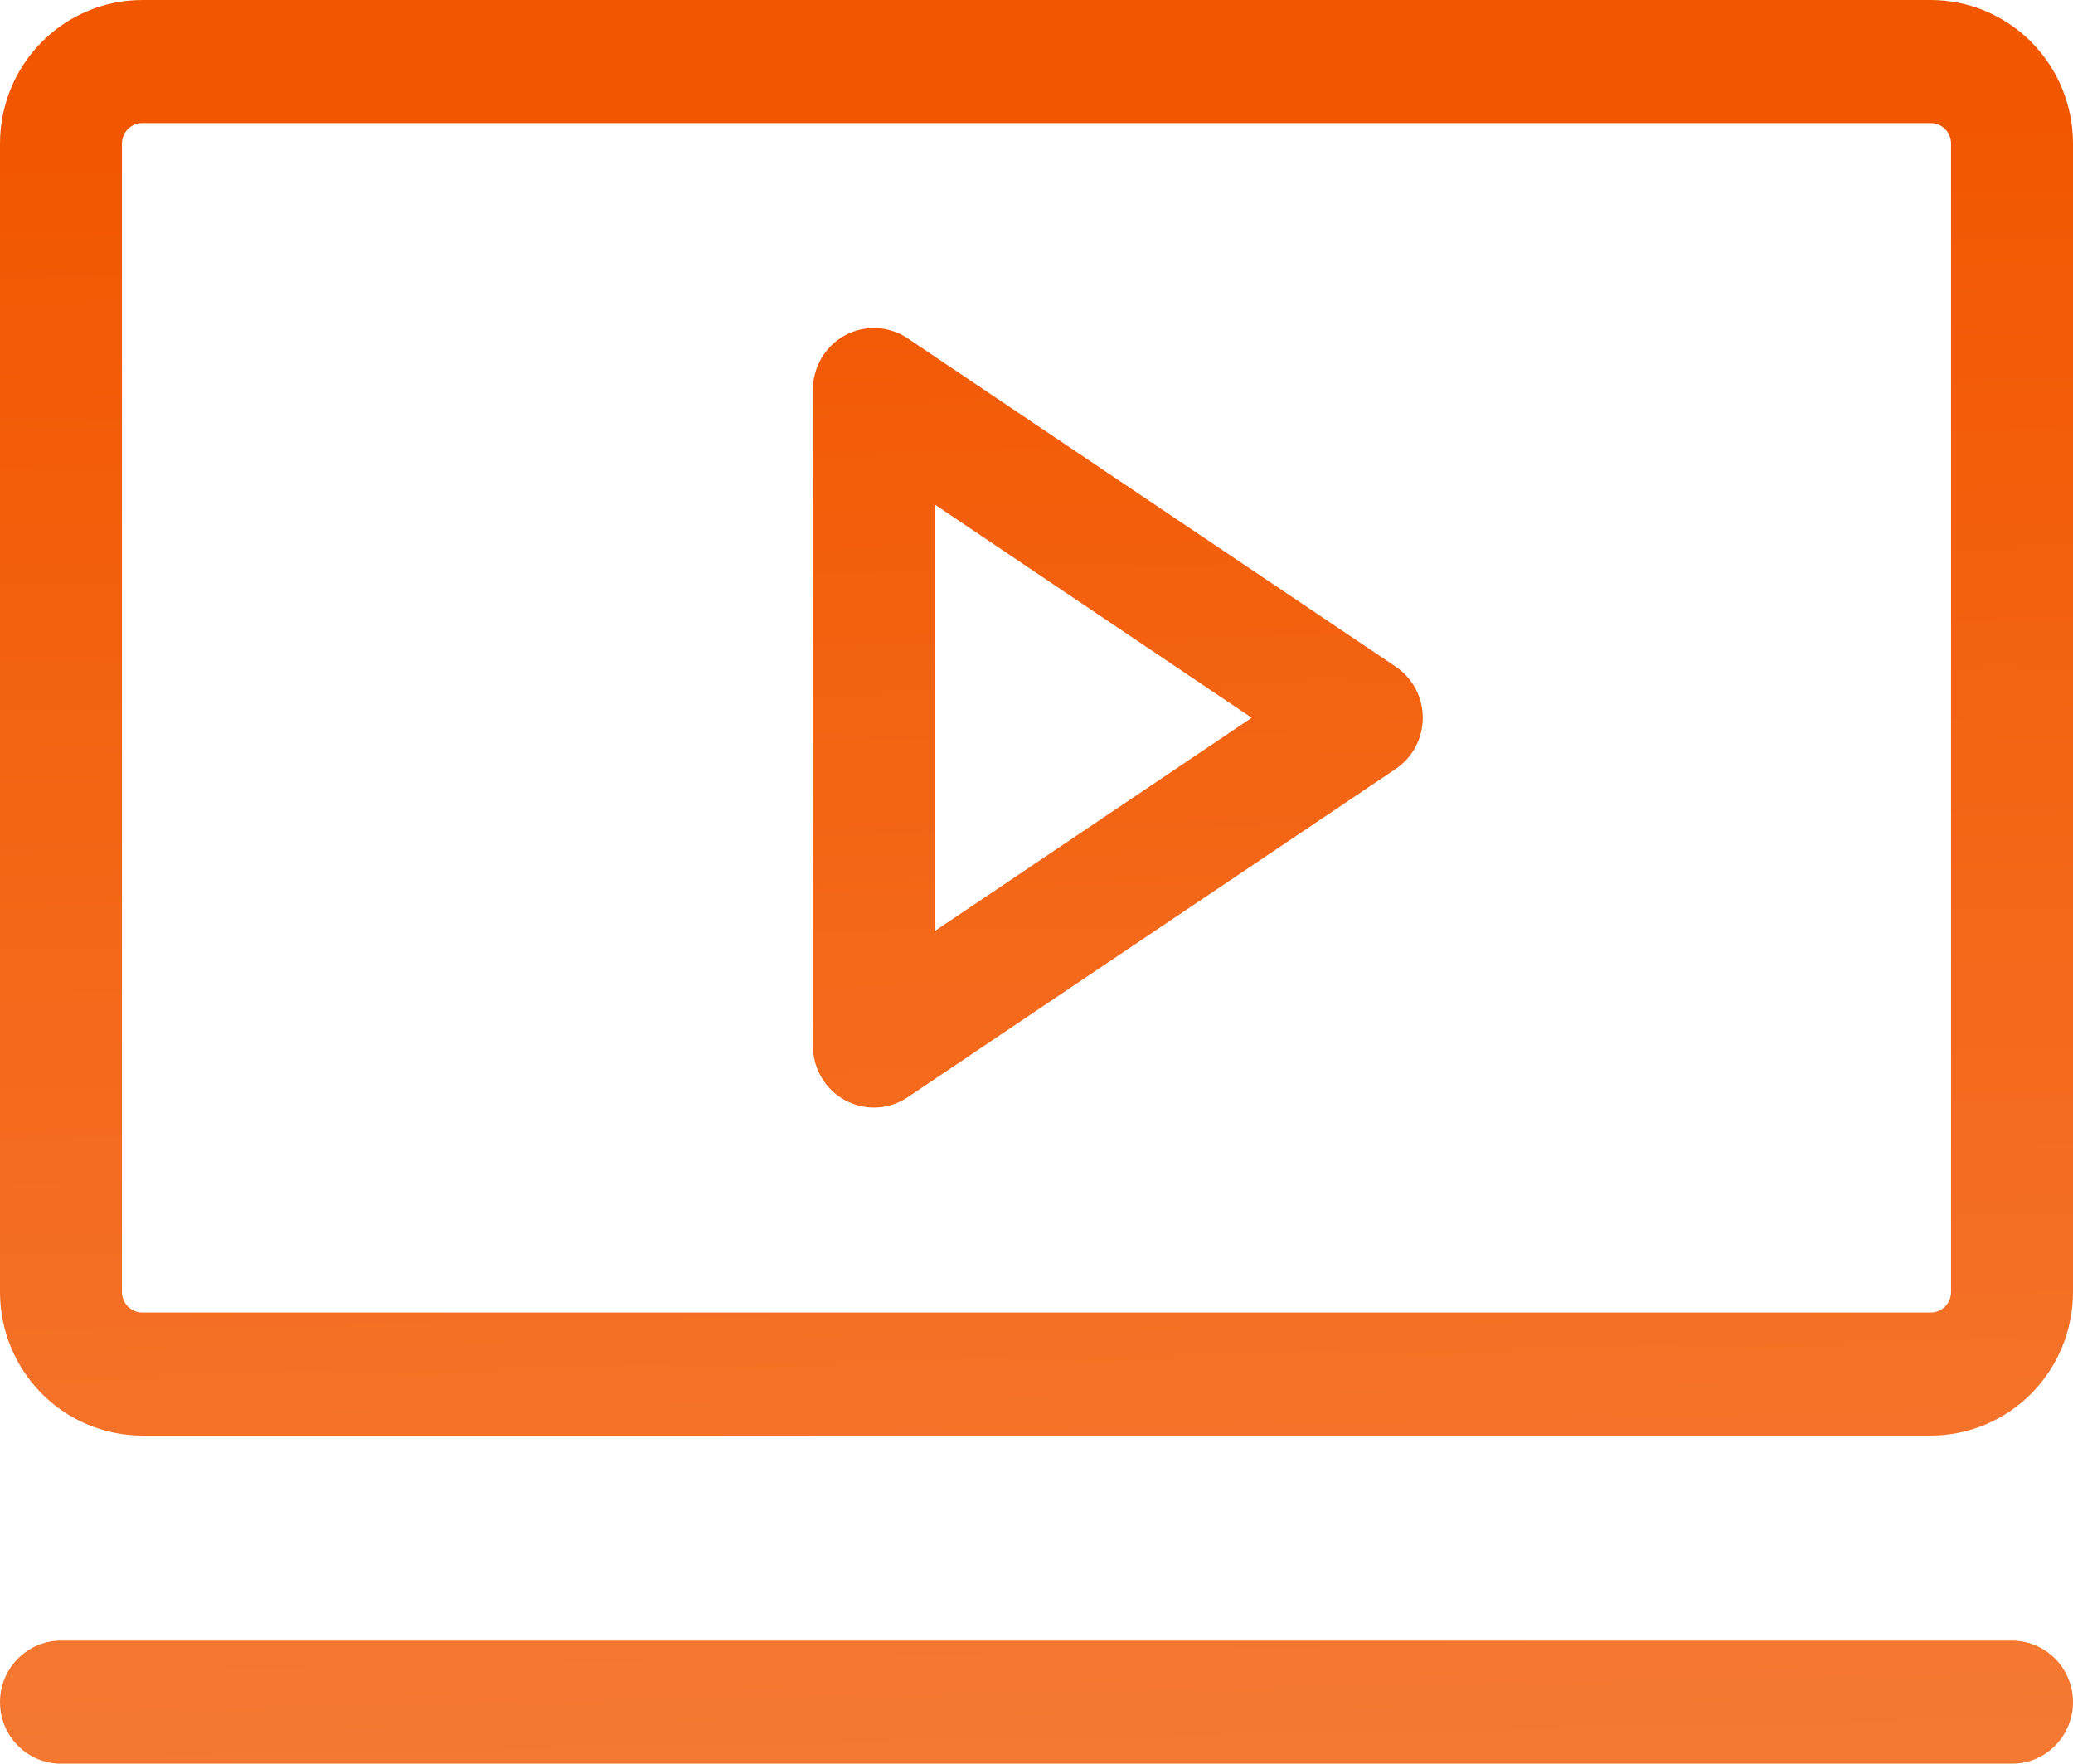 <svg width="154" height="131" viewBox="0 0 154 131" fill="none" xmlns="http://www.w3.org/2000/svg">
<path d="M103.671 49.506L67.435 25.134C66.753 24.674 65.959 24.41 65.14 24.371C64.32 24.331 63.505 24.516 62.782 24.907C62.059 25.298 61.455 25.88 61.034 26.591C60.613 27.301 60.391 28.114 60.392 28.942V77.686C60.391 78.514 60.613 79.326 61.034 80.037C61.455 80.748 62.059 81.33 62.782 81.721C63.505 82.112 64.32 82.297 65.14 82.257C65.959 82.217 66.753 81.954 67.435 81.494L103.671 57.122C104.294 56.705 104.804 56.139 105.158 55.475C105.511 54.81 105.696 54.068 105.696 53.314C105.696 52.56 105.511 51.818 105.158 51.153C104.804 50.489 104.294 49.923 103.671 49.506ZM69.451 69.148V37.48L92.989 53.314L69.451 69.148ZM143.431 0H10.569C7.766 0 5.077 1.123 3.095 3.123C1.113 5.123 0 7.835 0 10.663V95.965C0 98.793 1.113 101.505 3.095 103.505C5.077 105.505 7.766 106.628 10.569 106.628H143.431C146.234 106.628 148.923 105.505 150.905 103.505C152.887 101.505 154 98.793 154 95.965V10.663C154 7.835 152.887 5.123 150.905 3.123C148.923 1.123 146.234 0 143.431 0ZM144.941 95.965C144.941 96.369 144.782 96.757 144.499 97.042C144.216 97.328 143.832 97.488 143.431 97.488H10.569C10.168 97.488 9.784 97.328 9.501 97.042C9.218 96.757 9.059 96.369 9.059 95.965V10.663C9.059 10.259 9.218 9.871 9.501 9.586C9.784 9.3 10.168 9.14 10.569 9.14H143.431C143.832 9.14 144.216 9.3 144.499 9.586C144.782 9.871 144.941 10.259 144.941 10.663V95.965ZM154 126.43C154 127.642 153.523 128.805 152.673 129.662C151.824 130.519 150.672 131 149.471 131H4.529C3.328 131 2.176 130.519 1.327 129.662C0.477 128.805 0 127.642 0 126.43C0 125.218 0.477 124.056 1.327 123.199C2.176 122.342 3.328 121.86 4.529 121.86H149.471C150.672 121.86 151.824 122.342 152.673 123.199C153.523 124.056 154 125.218 154 126.43Z" fill="url(#paint0_linear_60_799)"/>
<defs>
<linearGradient id="paint0_linear_60_799" x1="76.632" y1="10.293" x2="79.007" y2="130.96" gradientUnits="userSpaceOnUse">
<stop stop-color="#F25700"/>
<stop offset="1" stop-color="#F57933"/>
</linearGradient>
</defs>
</svg>
